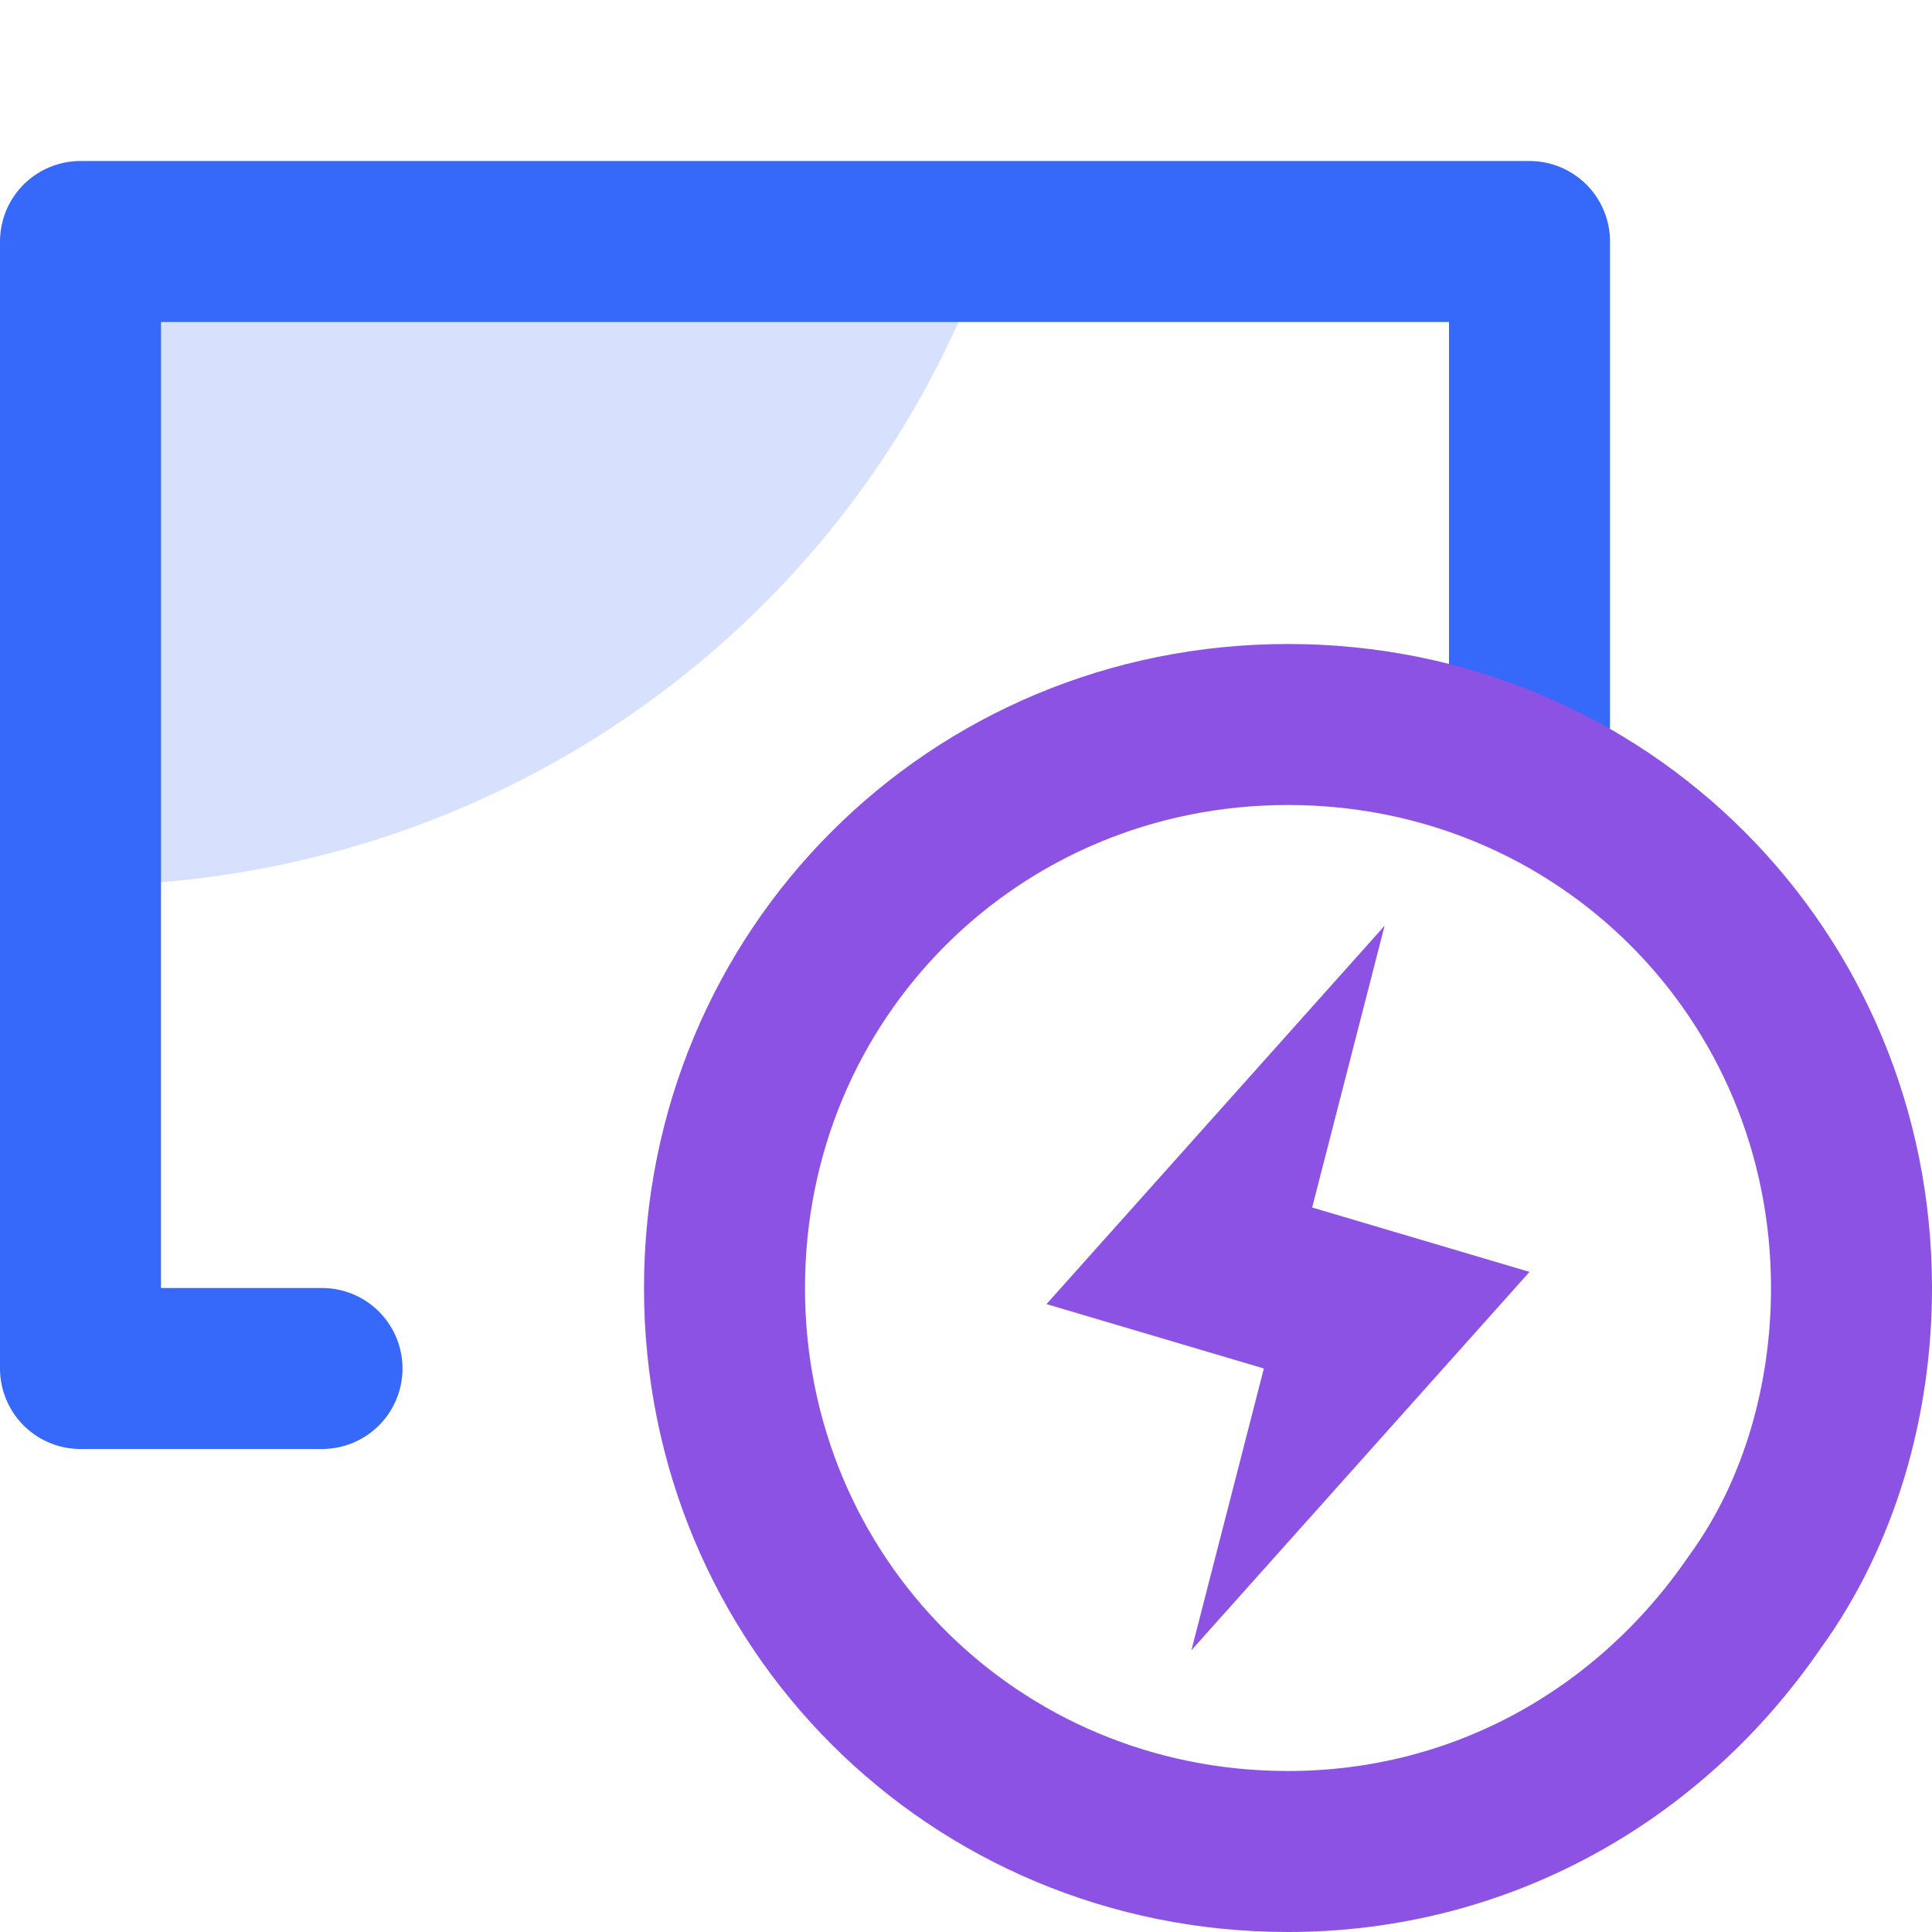 <?xml version="1.0" encoding="utf-8"?>
<!-- Generator: Adobe Illustrator 24.1.0, SVG Export Plug-In . SVG Version: 6.00 Build 0)  -->
<svg version="1.1" id="图层_1" xmlns="http://www.w3.org/2000/svg" xmlns:xlink="http://www.w3.org/1999/xlink" x="0px" y="0px"
	 viewBox="0 0 24 24" style="enable-background:new 0 0 24 24;" xml:space="preserve">
<style type="text/css">
	.st0{opacity:0;fill:#464646;}
	.st1{fill:#D7E1FE;}
	.st2{fill:none;stroke:#3668F9;stroke-width:2;stroke-linecap:round;stroke-linejoin:round;stroke-miterlimit:10;}
	.st3{fill:none;stroke:#8C52E4;stroke-width:2;stroke-linecap:round;stroke-linejoin:round;stroke-miterlimit:10;}
	.st4{fill:#8C52E4;}
</style>
<g>
	<rect class="st0" width="24" height="24"/>
	<path class="st1" d="M1,11c5.2,0,9.7-3.3,11.3-8L1,3V11z"/>
	<polyline class="st2" points="4,17 1,17 1,3 19,3 19,9 	"/>
	<path class="st3" d="M9,16c0,3.9,3.1,7,7,7c2.4,0,4.5-1.2,5.8-3.1c0.8-1.1,1.2-2.5,1.2-3.9c0-3.9-3.1-7-7-7S9,12.1,9,16z"/>
	<polygon class="st4" points="19,15.8 16.3,15 17.2,11.5 13,16.2 15.7,17 14.8,20.5 	"/>
</g>
</svg>
